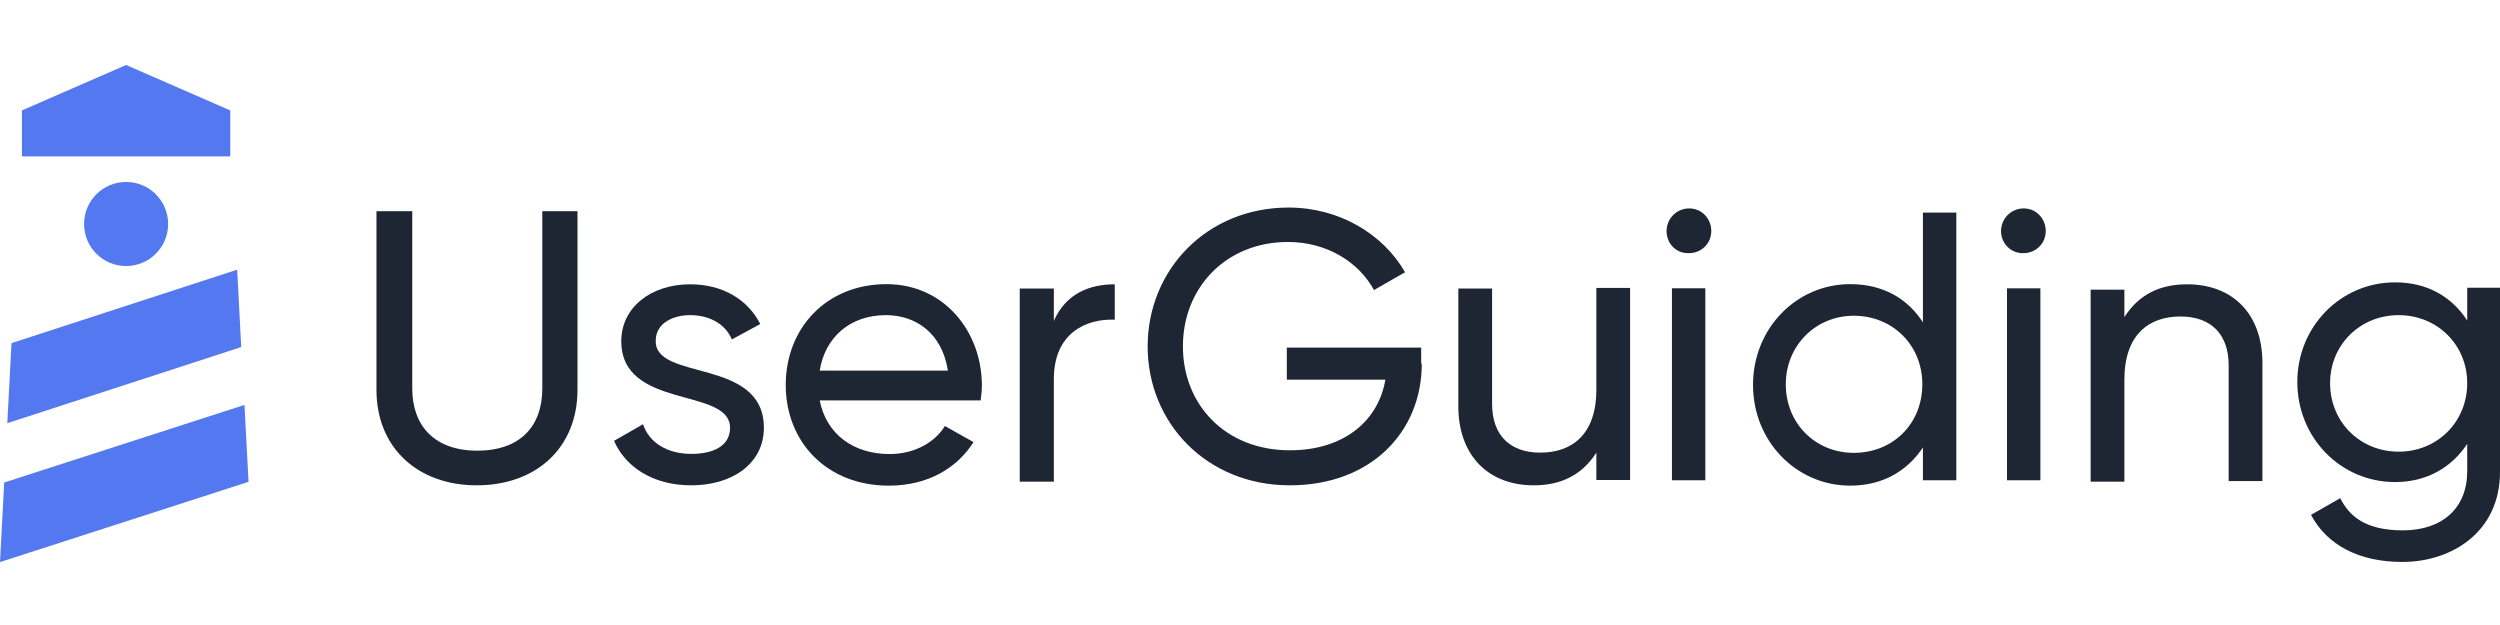 <svg width="1000" height="250" viewBox="0 0 1000 250" fill="none" xmlns="http://www.w3.org/2000/svg">
<path fill-rule="evenodd" clip-rule="evenodd" d="M150.585 155.901V84.478H164.903V155.425C164.903 170.236 173.727 180.268 190.91 180.268C208.087 180.268 216.917 170.476 216.917 155.425V84.478H230.994V155.901C230.994 179.311 214.292 194.127 190.669 194.127C167.287 194.127 150.585 179.311 150.585 155.901" fill="#1E2533"/>
<path fill-rule="evenodd" clip-rule="evenodd" d="M305.555 171.117C305.555 185.351 292.984 194.128 276.553 194.128C261.081 194.128 250.209 186.774 245.613 176.334L257.215 169.693C259.635 177.046 266.884 181.557 276.553 181.557C284.771 181.557 292.02 178.709 292.02 171.117C292.02 154.752 248.515 164.002 248.515 136.486C248.515 122.964 260.36 113.719 276.066 113.719C288.875 113.719 299.026 119.648 304.104 129.61L292.746 135.774C289.844 128.893 282.833 126.051 276.066 126.051C269.06 126.051 262.293 129.371 262.293 136.252C261.806 152.616 305.555 142.893 305.555 171.117" fill="#1E2533"/>
<path fill-rule="evenodd" clip-rule="evenodd" d="M327.888 148.232H379.155C376.773 132.972 366.042 126.055 354.355 126.055C340.05 126.055 330.035 134.879 327.888 148.232M355.787 181.617C366.283 181.617 374.151 176.612 377.965 170.411L389.412 176.853C382.735 187.338 371.048 194.261 355.552 194.261C330.752 194.261 314.295 176.853 314.295 153.959C314.295 131.301 330.512 113.658 354.596 113.658C377.73 113.658 392.75 132.737 392.75 154.194C392.75 156.101 392.51 158.249 392.275 160.155H327.889C330.512 173.749 341.483 181.617 355.787 181.617" fill="#1E2533"/>
<path fill-rule="evenodd" clip-rule="evenodd" d="M445.907 113.719V127.876C434.212 127.398 421.539 133.396 421.539 151.633V192.666H407.896V115.401H421.539V128.36C426.413 117.32 435.92 113.719 445.907 113.719" fill="#1E2533"/>
<path fill-rule="evenodd" clip-rule="evenodd" d="M568.712 145.457C568.712 172.758 548.406 194.129 515.921 194.129C482.714 194.129 459.063 169.195 459.063 138.571C459.063 107.947 482.714 83.018 515.44 83.018C535.505 83.018 553.184 93.467 562.024 108.899L549.599 116.019C543.392 104.628 530.491 96.79 515.204 96.79C490.36 96.79 473.163 115.067 473.163 138.571C473.163 161.841 490.12 180.117 515.921 180.117C538.138 180.117 551.515 167.775 554.142 151.87H514.723V139.044H568.472V145.457H568.712Z" fill="#1E2533"/>
<path fill-rule="evenodd" clip-rule="evenodd" d="M652.046 115.421V191.992H638.545V181.052C632.76 190.086 624.319 194.128 613.469 194.128C595.387 194.128 583.333 182.235 583.333 162.501V115.421H596.835V161.552C596.835 174.155 604.066 181.052 616.121 181.052C628.661 181.052 638.545 173.92 638.545 155.848V115.181H652.046V115.421Z" fill="#1E2533"/>
<path fill-rule="evenodd" clip-rule="evenodd" d="M668.777 192.108H682.13V115.319H668.777V192.108ZM666.63 92.431C666.63 87.421 670.684 83.367 675.689 83.367C680.699 83.367 684.513 87.421 684.513 92.431C684.513 97.436 680.459 101.25 675.689 101.25C670.444 101.49 666.63 97.436 666.63 92.431V92.431Z" fill="#1E2533"/>
<path fill-rule="evenodd" clip-rule="evenodd" d="M768.931 153.717C768.931 137.981 757.008 126.299 741.507 126.299C726.247 126.299 714.319 138.221 714.319 153.717C714.319 169.458 726.247 181.14 741.507 181.14C757.244 181.14 768.931 169.458 768.931 153.717V153.717ZM782.523 84.565V192.111H769.164V178.992C762.967 188.297 753.187 194.258 740.074 194.258C718.612 194.258 701.204 176.615 701.204 153.957C701.204 131.303 718.612 113.655 740.074 113.655C753.187 113.655 762.967 119.376 769.164 128.916V85.041H782.523V84.565Z" fill="#1E2533"/>
<path fill-rule="evenodd" clip-rule="evenodd" d="M802.799 192.11H816.153V115.321H802.799V192.11ZM800.41 92.433C800.41 87.423 804.464 83.368 809.475 83.368C814.48 83.368 818.299 87.423 818.299 92.433C818.299 97.438 814.244 101.252 809.475 101.252C804.464 101.492 800.41 97.438 800.41 92.433V92.433Z" fill="#1E2533"/>
<path fill-rule="evenodd" clip-rule="evenodd" d="M904.97 145.204V192.431H891.468V146.156C891.468 133.514 884.237 126.595 872.177 126.595C859.642 126.595 849.753 133.755 849.753 151.883V192.666H836.257V115.866H849.753V126.836C855.543 117.774 863.979 113.719 874.829 113.719C893.154 113.719 904.97 125.644 904.97 145.204" fill="#1E2533"/>
<path fill-rule="evenodd" clip-rule="evenodd" d="M986.885 153.242C986.885 137.981 974.963 126.059 959.462 126.059C943.961 126.059 932.039 137.981 932.039 153.242C932.039 168.743 943.961 180.665 959.462 180.665C974.963 180.665 986.885 168.743 986.885 153.242V153.242ZM1000 115.326V188.771C1000 212.615 980.925 224.778 960.895 224.778C943.727 224.778 930.849 218.106 924.407 205.944L936.094 199.267C939.673 206.414 946.11 212.14 961.13 212.14C977.106 212.14 986.886 203.081 986.886 188.531V177.564C980.685 186.864 970.91 192.825 958.032 192.825C936.329 192.825 918.927 175.177 918.927 152.764C918.927 130.586 936.329 112.938 958.032 112.938C970.91 112.938 980.685 118.664 986.886 128.204V115.085H1000V115.326Z" fill="#1E2533"/>
<path fill-rule="evenodd" clip-rule="evenodd" d="M50.439 106.41C59.723 106.41 67.252 98.886 67.252 89.6C67.252 80.314 59.723 72.785 50.439 72.785C41.154 72.785 33.626 80.314 33.626 89.6C33.626 98.886 41.154 106.41 50.439 106.41" fill="#5478F0"/>
<path fill-rule="evenodd" clip-rule="evenodd" d="M97.793 161.966L1.678 193.006L0 224.832L99.415 192.725L97.793 161.966Z" fill="#5478F0"/>
<path fill-rule="evenodd" clip-rule="evenodd" d="M94.871 107.87L4.6 137.253L2.924 169.274L96.491 138.824L94.871 107.87Z" fill="#5478F0"/>
<path fill-rule="evenodd" clip-rule="evenodd" d="M92.104 62.55H8.771V44.172L50.437 26L92.104 44.172V62.55Z" fill="#5478F0"/>
</svg>
